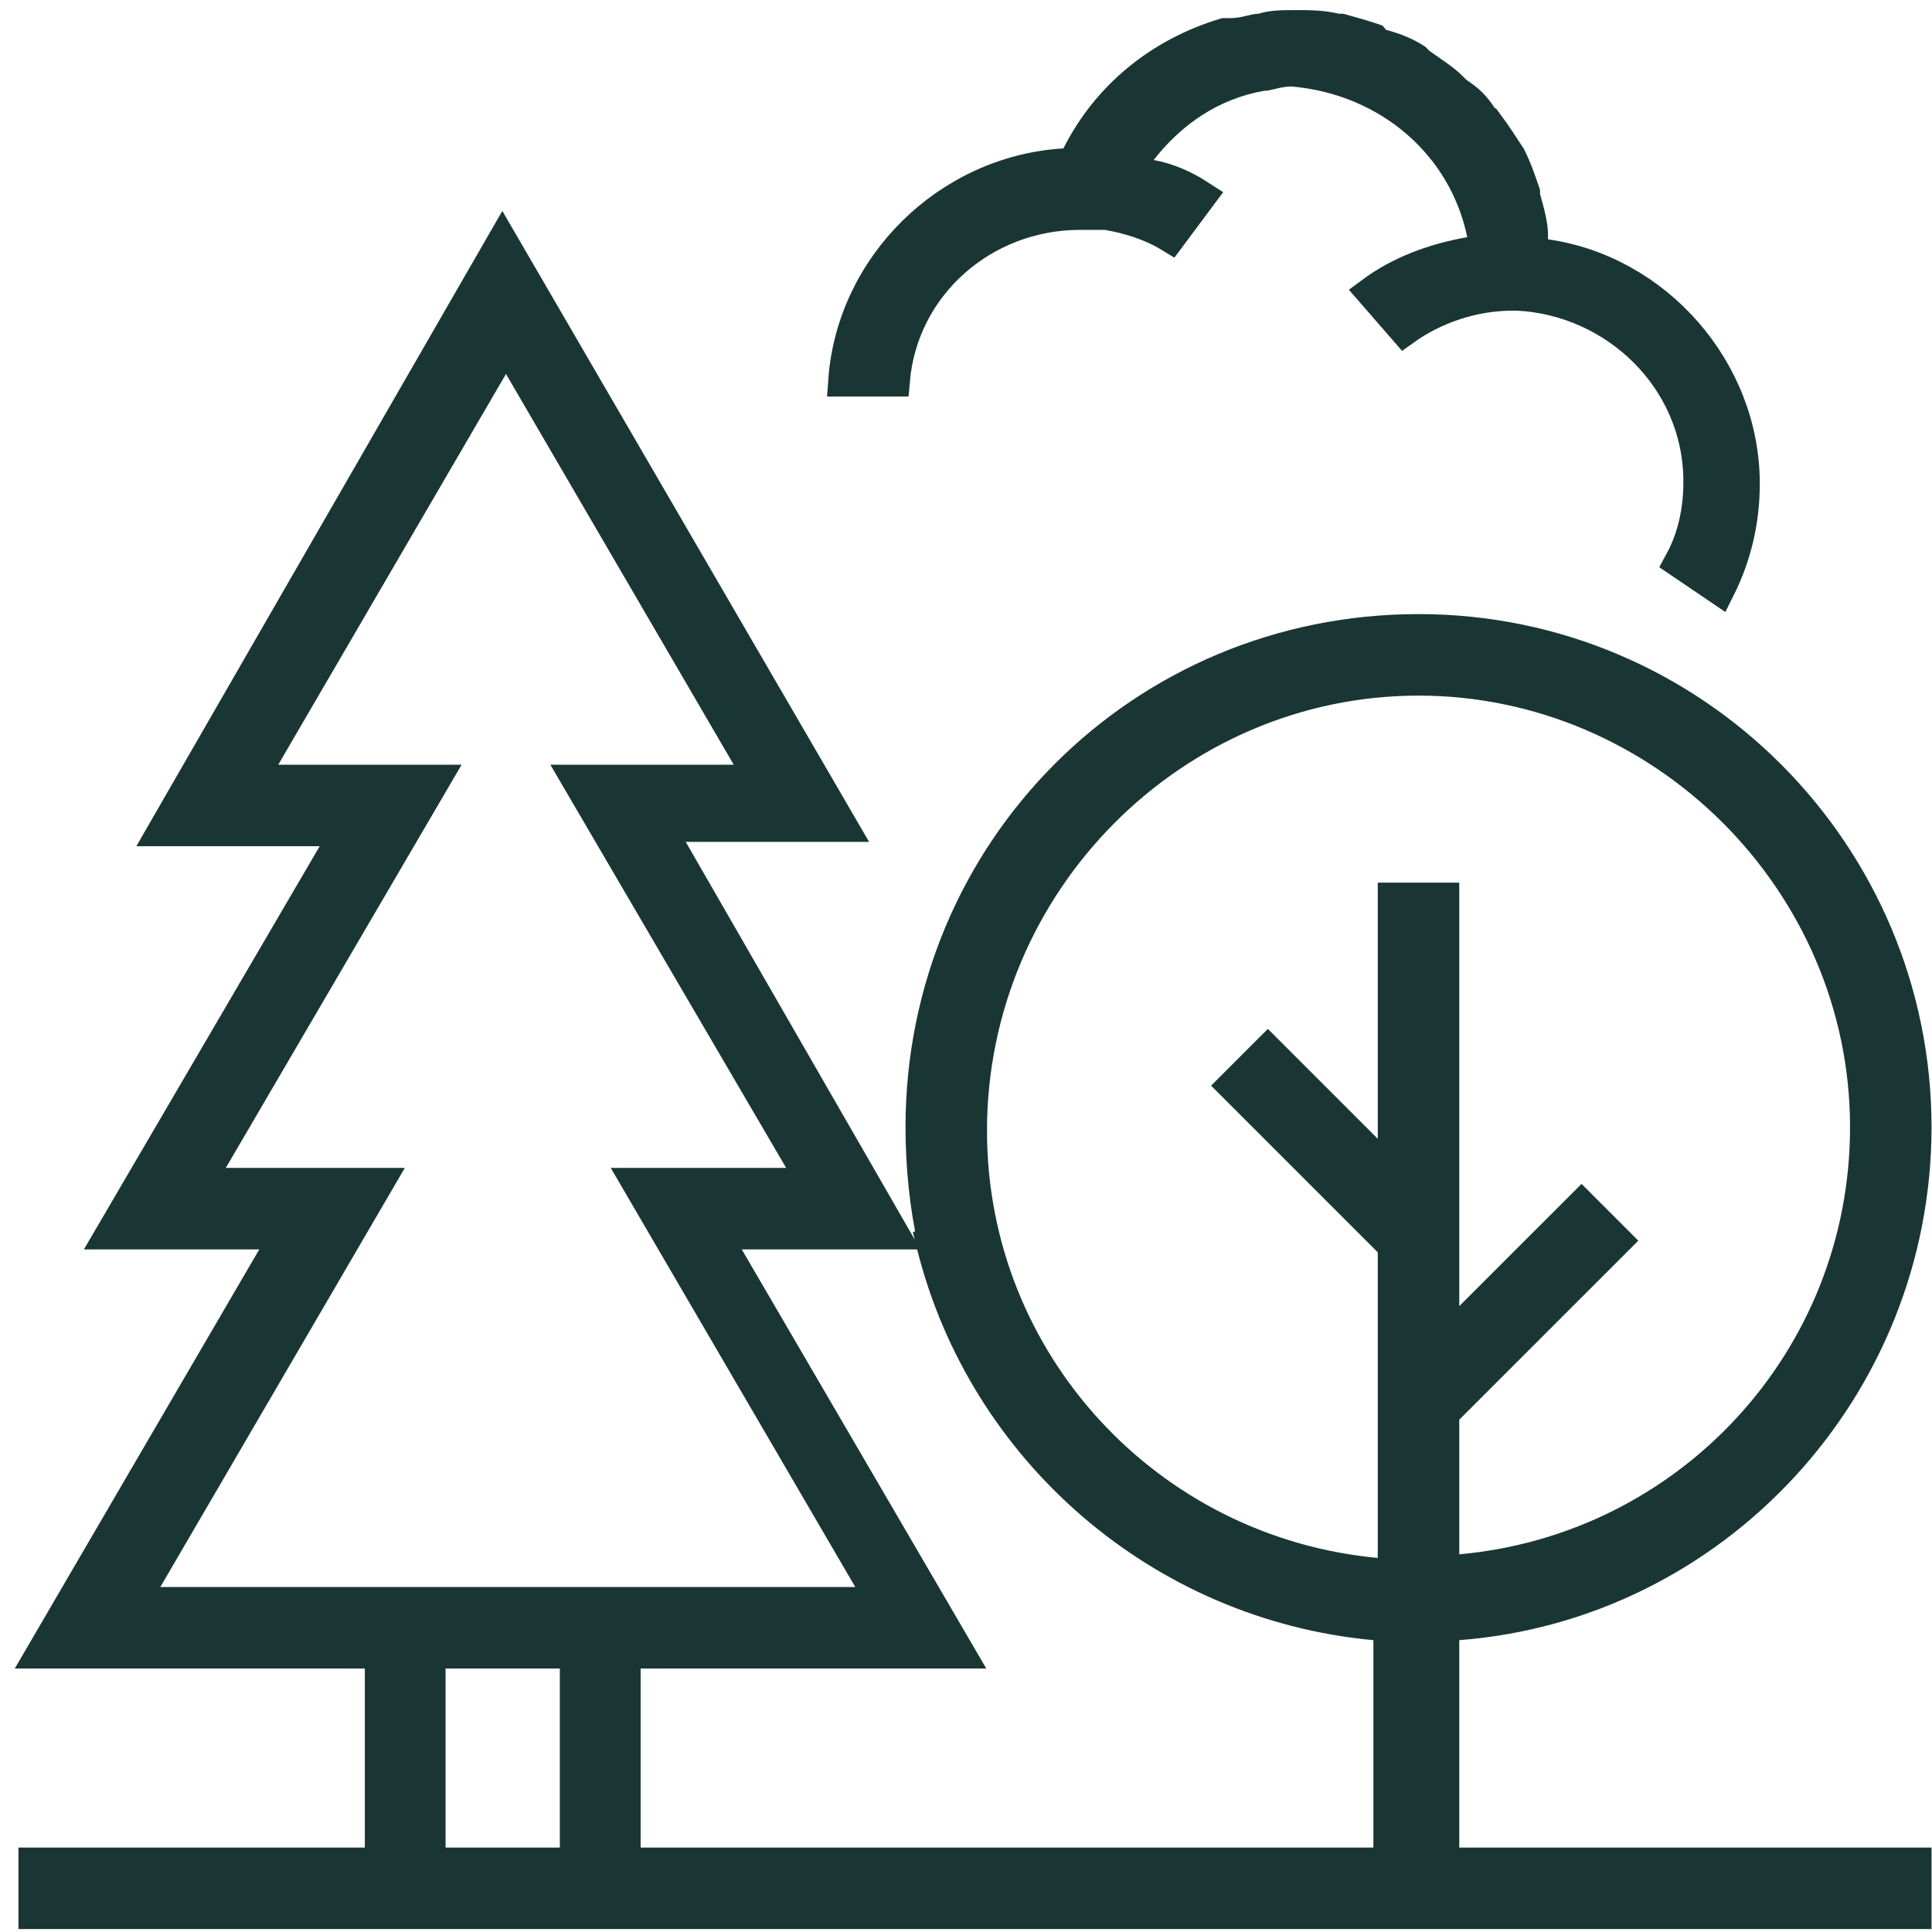 <svg width="61" height="61" viewBox="0 0 61 61" fill="none" xmlns="http://www.w3.org/2000/svg">
<path d="M40.882 0.819C41.389 0.819 41.728 0.821 42.172 0.922L42.227 0.935H42.351C42.74 1.041 43.054 1.135 43.355 1.235C43.418 1.311 43.49 1.361 43.553 1.393C43.627 1.429 43.695 1.445 43.74 1.453C44.077 1.554 44.373 1.67 44.684 1.865L44.809 1.99L44.844 2.015C45.267 2.313 45.6 2.528 45.812 2.741L45.987 2.916L46.032 2.945C46.363 3.16 46.566 3.361 46.78 3.692L46.928 3.921H46.982C47.222 4.246 47.447 4.592 47.681 4.952C47.892 5.38 47.995 5.706 48.124 6.077V6.204L48.145 6.273C48.263 6.676 48.377 7.112 48.377 7.419V7.991L48.807 8.052C52.285 8.546 55.063 11.668 55.063 15.276C55.063 16.416 54.812 17.537 54.284 18.59L53.045 17.75C53.457 16.996 53.65 16.144 53.65 15.208C53.65 11.955 50.983 9.458 47.913 9.309H47.751C46.52 9.309 45.294 9.728 44.347 10.407L43.321 9.228C44.183 8.591 45.236 8.189 46.414 7.98L46.92 7.891L46.816 7.388C46.241 4.586 43.867 2.505 40.834 2.233L40.812 2.231H40.79C40.534 2.231 40.326 2.278 40.173 2.314C40.001 2.356 39.946 2.37 39.894 2.37H39.849L39.805 2.378C38.265 2.656 36.991 3.514 36.03 4.745L35.519 5.4L36.337 5.545C36.871 5.639 37.407 5.874 37.901 6.196L36.951 7.471C36.326 7.091 35.643 6.884 34.972 6.766L34.929 6.758H34.103C31.048 6.758 28.485 9.01 28.227 12.02H26.65C26.907 8.399 29.919 5.41 33.605 5.184L33.892 5.166L34.022 4.91C34.979 3.016 36.632 1.688 38.661 1.072H38.837C39.093 1.072 39.3 1.026 39.453 0.989C39.625 0.948 39.68 0.935 39.732 0.935H39.809L39.882 0.911C40.164 0.823 40.477 0.819 40.882 0.819Z" fill="#1A3634" stroke="#1A3634"/>
<path d="M13.568 58.834H18.176V52.181H13.568V58.834ZM15.544 11.555L8.353 23.894L7.914 24.645H13.703L6.698 36.622L6.258 37.375H11.911L4.63 49.856L4.191 50.608H27.875L27.436 49.856L20.154 37.375H25.693L25.253 36.622L18.248 24.645H24.037L23.599 23.894L16.407 11.555L15.976 10.814L15.544 11.555ZM43.863 51.33L43.409 51.288C36.66 50.664 31.068 45.807 29.442 39.326L29.416 39.221L29.469 39.202C29.224 38.09 29.09 36.84 29.09 35.588C29.09 26.857 36.057 19.89 44.787 19.889C53.515 19.889 60.485 26.992 60.485 35.588C60.485 43.806 54.137 50.664 46.036 51.287L45.574 51.323V58.834H60.485V60.407H1.082V58.834H12.019V52.181H1.337L8.618 39.7L9.058 38.948H3.521L10.525 26.971L10.966 26.218H5.17L15.862 7.658L26.571 26.081H20.786L21.218 26.831L28.195 38.948H22.55L22.988 39.7L30.27 52.181H19.727V58.834H43.863V51.33ZM44.001 39.333L38.946 34.278L40.031 33.193L44.001 37.163V28.368H45.574V42.447L49.935 38.087L51.02 39.172L45.574 44.617V49.621L46.119 49.573C53.313 48.93 58.912 42.926 58.912 35.588C58.912 27.844 52.507 21.463 44.787 21.463C37.065 21.463 30.663 27.847 30.663 35.703C30.663 43.019 36.264 49.02 43.455 49.687L44.001 49.738V39.333Z" fill="#1A3634" stroke="#1A3634"/>
</svg>

